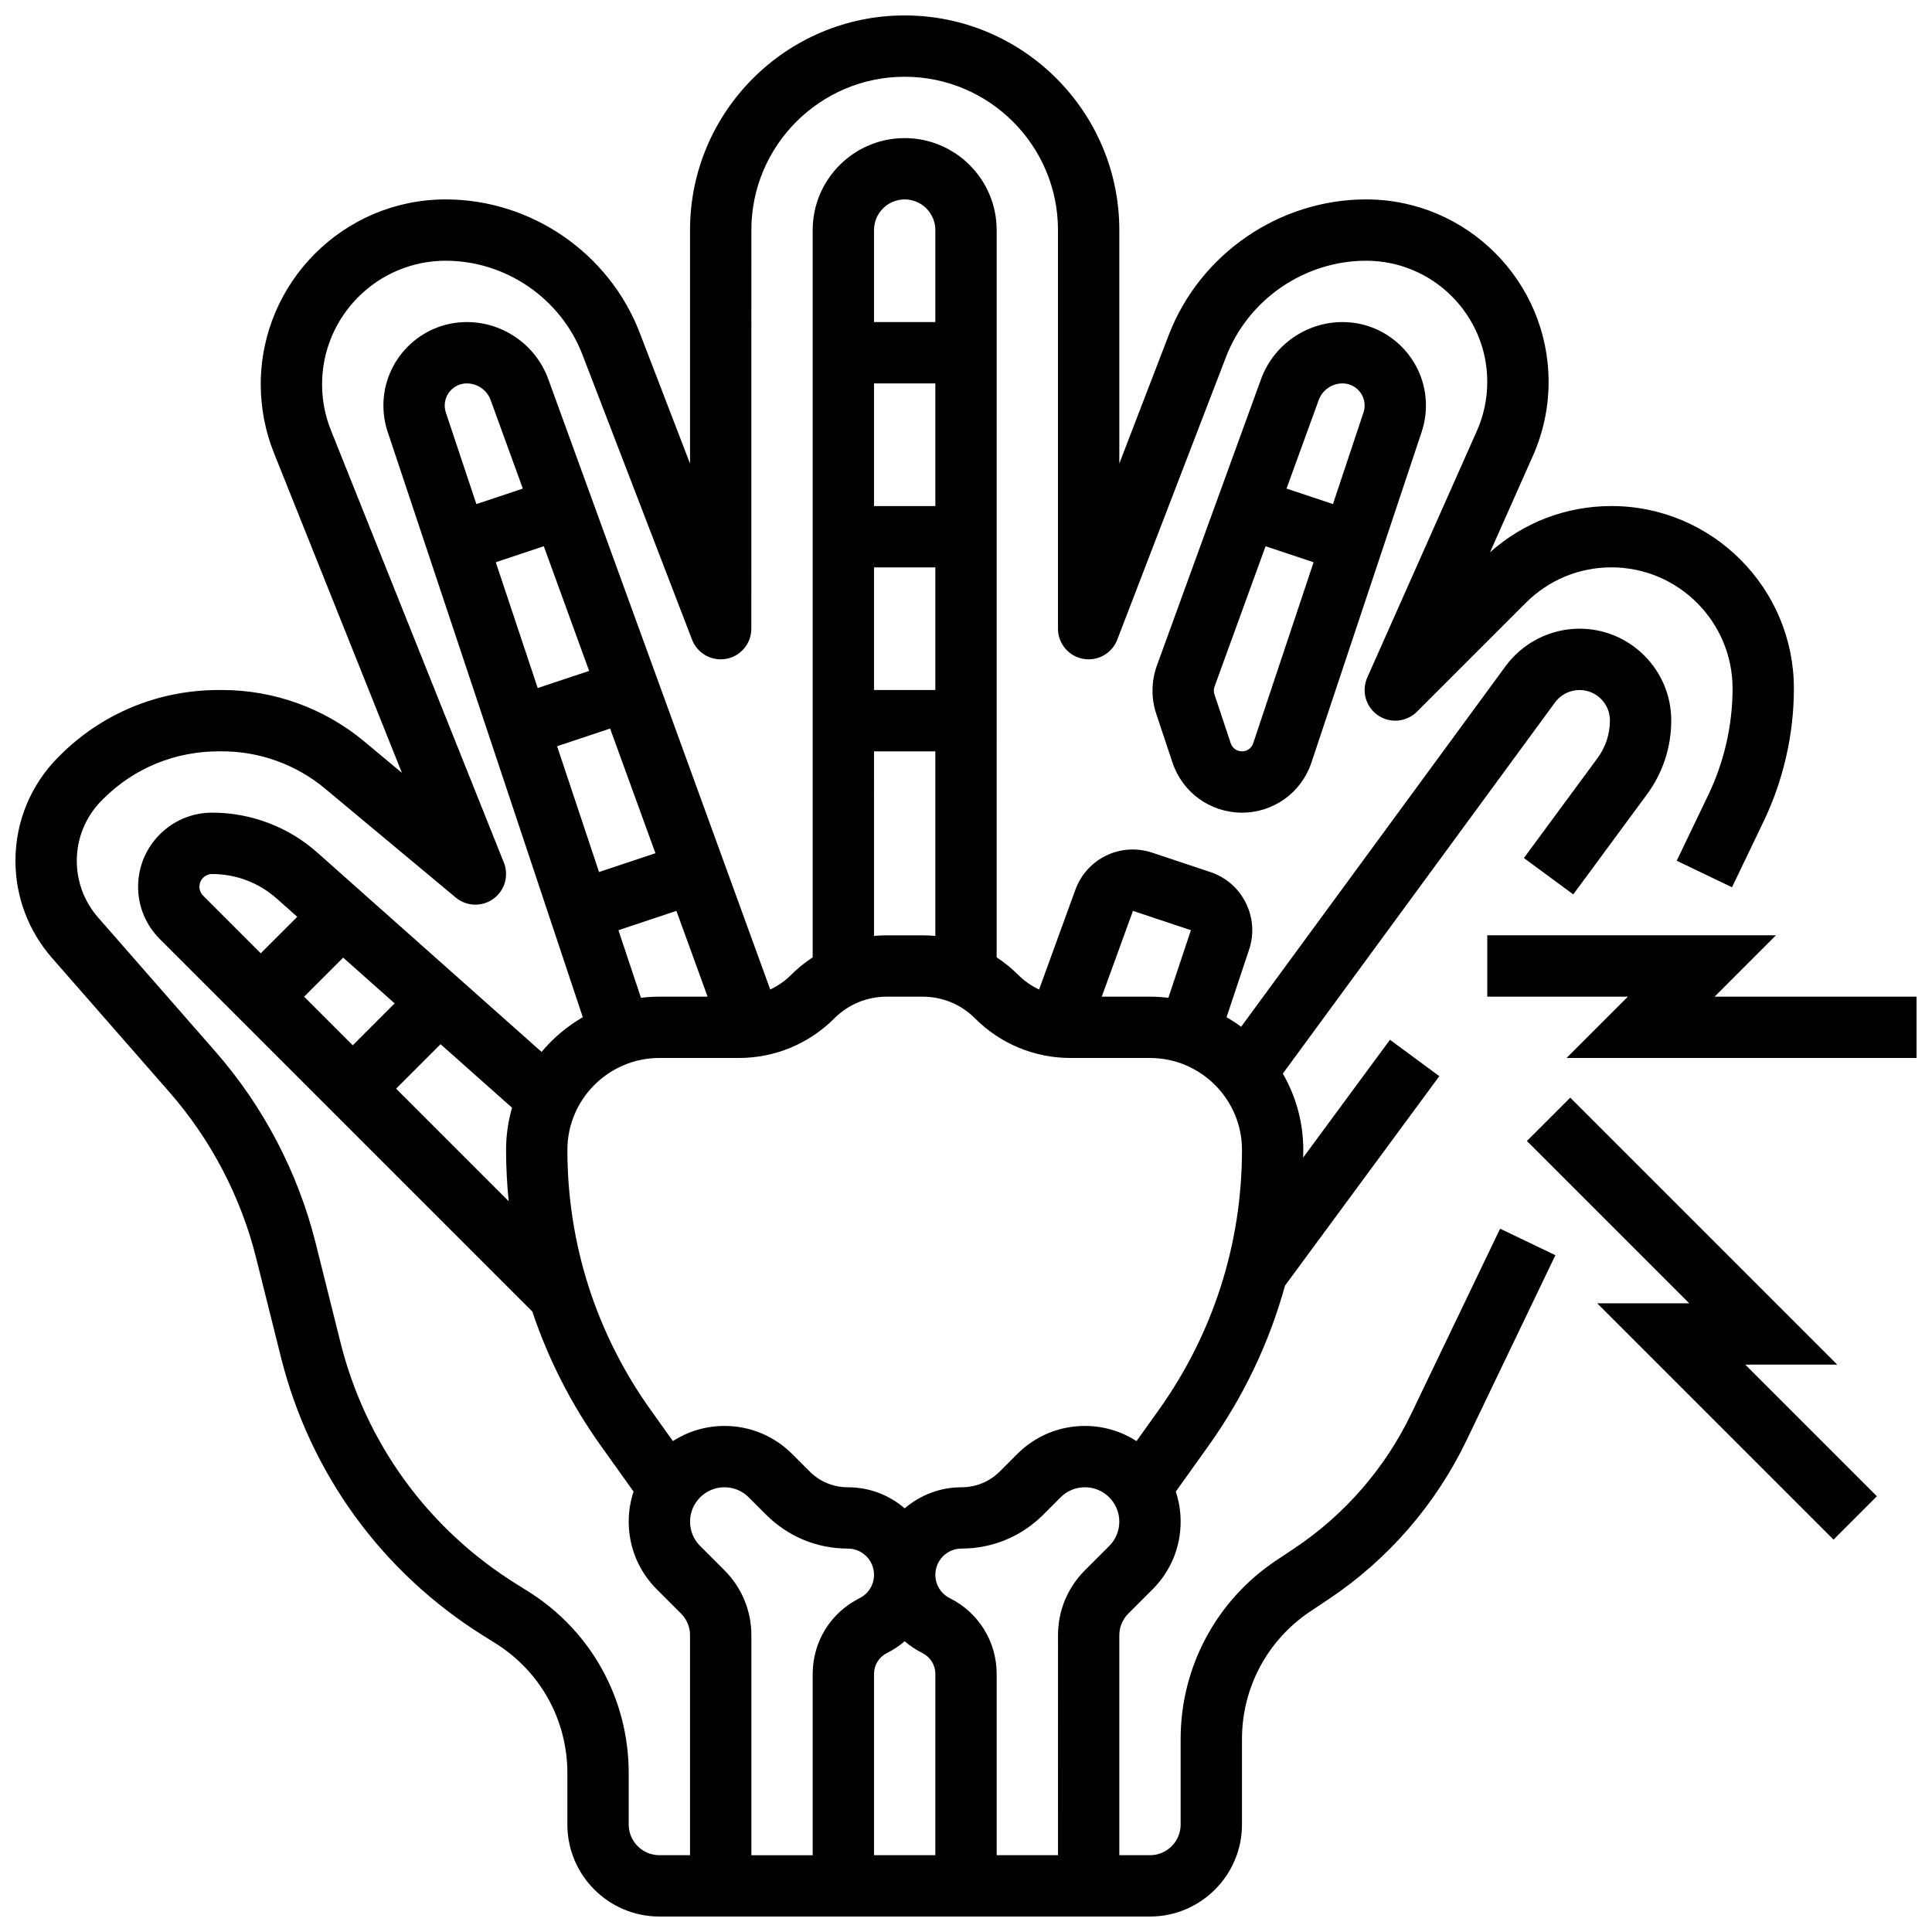 <?xml version="1.0" encoding="UTF-8"?>
<!-- Uploaded to: SVG Repo, www.svgrepo.com, Generator: SVG Repo Mixer Tools -->
<svg width="800px" height="800px" version="1.1" viewBox="144 144 512 512" xmlns="http://www.w3.org/2000/svg">
 <defs>
  <clipPath id="b">
   <path d="m148.09 148.09h471.91v503.81h-471.91z"/>
  </clipPath>
  <clipPath id="a">
   <path d="m538 391h113.9v34h-113.9z"/>
  </clipPath>
 </defs>
 <g clip-path="url(#b)">
  <path d="m518.01 518.64c-6.941 14.457-17.66 26.801-31 35.691l-4.797 3.199c-15.863 10.57-25.332 28.266-25.332 47.328v22.664c0 4.481-3.644 8.125-8.125 8.125h-8.125v-58.277c0-2.172 0.844-4.211 2.379-5.746l6.441-6.441c4.789-4.793 7.43-11.16 7.43-17.934 0-2.777-0.457-5.453-1.285-7.957l8.66-12.125c9.301-13.02 16.117-27.355 20.285-42.473l40.895-55.5-13.082-9.641-23.008 31.223c0.012-0.676 0.039-1.348 0.039-2.027 0-7.363-1.98-14.273-5.422-20.234l72.133-98.363c1.512-2.062 3.941-3.289 6.496-3.289 4.441 0 8.055 3.613 8.055 8.055 0 3.617-1.133 7.066-3.281 9.98l-19.516 26.484 13.082 9.641 19.516-26.484c4.219-5.727 6.449-12.508 6.449-19.617 0-13.41-10.902-24.312-24.305-24.312-7.711 0-15.039 3.711-19.602 9.934l-70.078 95.562c-1.234-0.918-2.527-1.758-3.867-2.531l5.977-17.926c1.375-4.117 1.059-8.523-0.883-12.406-1.941-3.883-5.277-6.777-9.398-8.148l-15.359-5.121c-8.414-2.805-17.379 1.527-20.414 9.863l-9.598 26.398c-2.012-0.953-3.879-2.234-5.5-3.856-1.77-1.77-3.699-3.328-5.746-4.672l0.004-192.73c0-13.441-10.938-24.379-24.379-24.379s-24.379 10.934-24.379 24.379v192.73c-2.047 1.344-3.977 2.898-5.746 4.672-1.621 1.621-3.488 2.902-5.5 3.856l-58.824-161.77c-3.289-9.039-11.961-15.117-21.582-15.117-12.191 0-22.109 9.918-22.109 22.109 0 2.379 0.383 4.731 1.133 6.992l51.707 155.12c-4.16 2.41-7.859 5.527-10.922 9.199l-59.395-52.797c-7.699-6.844-17.613-10.613-27.914-10.613-10.816 0-19.617 8.801-19.617 19.617 0 5.238 2.039 10.168 5.746 13.871l98.73 98.73c4.215 12.586 10.289 24.555 18.164 35.578l8.66 12.125c-0.828 2.504-1.285 5.18-1.285 7.957 0 6.773 2.641 13.145 7.43 17.934l6.441 6.441c1.535 1.535 2.379 3.574 2.379 5.746v58.285h-8.125c-4.481 0-8.125-3.644-8.125-8.125v-13.605c0-19.742-9.992-37.773-26.734-48.234l-3.156-1.973c-23.316-14.574-39.828-37.285-46.496-63.961l-6.578-26.316c-4.672-18.68-13.84-36.211-26.52-50.703l-31.156-35.609c-3.625-4.144-5.625-9.461-5.625-14.969 0-6.074 2.363-11.785 6.656-16.078l0.355-0.355c8.129-8.129 18.996-12.605 30.598-12.605h0.926c9.93 0 19.602 3.5 27.23 9.859l34.664 28.887c2.859 2.383 6.969 2.519 9.98 0.332 3.008-2.188 4.148-6.137 2.769-9.59l-45.832-114.58c-1.555-3.887-2.344-7.981-2.344-12.164 0-18.062 14.695-32.758 32.758-32.758 15.953 0 30.516 10.004 36.242 24.891l29.051 75.535c1.406 3.656 5.223 5.785 9.066 5.074 3.852-0.715 6.644-4.074 6.644-7.988l0.004-105.64c0-22.402 18.227-40.629 40.629-40.629s40.629 18.227 40.629 40.629v105.64c0 3.914 2.793 7.273 6.644 7.988 3.848 0.711 7.66-1.418 9.066-5.074l28.816-74.918c5.867-15.258 20.797-25.508 37.145-25.508 17.695 0 32.094 14.398 32.094 32.094 0 4.519-0.93 8.906-2.766 13.035l-29.035 65.332c-1.59 3.578-0.402 7.781 2.824 10 3.231 2.215 7.578 1.816 10.348-0.953l28.848-28.848c6.062-6.062 14.121-9.402 22.695-9.402 17.695 0 32.094 14.398 32.094 32.098 0 9.688-2.215 19.426-6.41 28.164l-8.391 17.484 14.652 7.031 8.391-17.484c5.238-10.918 8.008-23.086 8.008-35.195 0-26.66-21.688-48.348-48.348-48.348-11.988 0-23.309 4.336-32.18 12.262l11.352-25.539c2.766-6.223 4.168-12.828 4.168-19.637 0-26.656-21.688-48.348-48.344-48.348-23.023 0-44.047 14.438-52.312 35.93l-13.105 34.07v-61.871c0-31.363-25.516-56.883-56.883-56.883-31.363 0-56.883 25.516-56.883 56.883v61.875l-13.344-34.688c-8.121-21.125-28.781-35.316-51.41-35.316-27.023 0-49.008 21.988-49.008 49.012 0 6.262 1.18 12.387 3.504 18.199l33.902 84.754-9.988-8.324c-10.543-8.785-23.91-13.625-37.633-13.625h-0.93c-15.945 0-30.895 6.168-42.09 17.363l-0.355 0.355c-7.363 7.367-11.422 17.16-11.418 27.578 0.004 9.445 3.43 18.559 9.648 25.664l31.156 35.609c10.988 12.559 18.934 27.754 22.98 43.941l6.578 26.316c7.695 30.777 26.746 56.984 53.648 73.801l3.156 1.973c11.957 7.473 19.098 20.352 19.098 34.453v13.609c0 13.441 10.934 24.379 24.379 24.379h130.02c13.441 0 24.379-10.938 24.379-24.379v-22.664c0-13.613 6.766-26.254 18.094-33.805l4.797-3.199c15.766-10.512 28.438-25.098 36.637-42.184l23.531-49.027-14.652-7.031zm-80.047 35.051-6.441 6.441c-4.606 4.606-7.141 10.727-7.141 17.238l-0.004 58.277h-16.25v-48.023c0-8.562-4.758-16.258-12.414-20.09-2.367-1.184-3.836-3.562-3.836-6.207 0-3.828 3.113-6.941 6.941-6.941 8.176 0 15.859-3.184 21.641-8.965l4.617-4.617c1.719-1.719 4.008-2.668 6.441-2.668 5.023 0 9.113 4.086 9.113 9.113 0 2.434-0.949 4.719-2.668 6.441zm-58.906 28.379c1.715-0.855 3.281-1.914 4.695-3.117 1.414 1.203 2.977 2.258 4.695 3.117 2.117 1.059 3.434 3.188 3.434 5.555l-0.008 48.023h-16.25v-48.023c0-2.367 1.312-4.496 3.434-5.555zm80.547-191.56-5.973 17.918c-1.598-0.195-3.223-0.305-4.875-0.305h-12.777l8.266-22.734zm-67.73-112.4h-16.25v-32.504h16.25zm0 16.25v32.504h-16.25v-32.504zm-8.125-97.512c4.481 0 8.125 3.644 8.125 8.125v24.379h-16.25v-24.375c0-4.481 3.644-8.129 8.125-8.129zm-8.125 146.27h16.25v48.914c-1.113-0.102-2.234-0.16-3.363-0.16h-9.52c-1.133 0-2.254 0.055-3.363 0.16zm-69.941-6.043 12.012 33.039-14.941 4.981-11.113-33.336zm-19.18-10.738-11.113-33.336 12.723-4.242 12.012 33.039zm-24.645-74.875c0-3.231 2.629-5.856 5.856-5.856 2.812 0 5.352 1.777 6.312 4.422l8.527 23.453-12.309 4.102-8.09-24.27c-0.195-0.598-0.297-1.219-0.297-1.852zm46.035 139.05 15.359-5.121 8.266 22.734h-12.777c-1.652 0-3.277 0.109-4.875 0.301zm-59.309 19.395-11.102 11.105-12.887-12.887 10.348-10.348zm-51.734-30.922c0-1.855 1.512-3.363 3.367-3.363 6.316 0 12.398 2.312 17.117 6.508l5.438 4.832-9.668 9.672-15.266-15.266c-0.637-0.637-0.988-1.48-0.988-2.383zm52.125 53.52 11.781-11.781 18.941 16.836c-1.027 3.559-1.586 7.312-1.586 11.195 0 4.566 0.25 9.094 0.699 13.586zm45.387 16.25c0-13.441 10.938-24.379 24.379-24.379h21.012c9.582 0 18.59-3.731 25.363-10.504 3.707-3.707 8.633-5.746 13.871-5.746h9.52c5.238 0 10.164 2.039 13.871 5.746 6.773 6.773 15.785 10.504 25.363 10.504h21.016c13.441 0 24.379 10.938 24.379 24.379 0 24.875-7.641 48.727-22.102 68.969l-5.844 8.18c-3.949-2.539-8.637-4.016-13.668-4.016-6.773 0-13.145 2.641-17.934 7.43l-4.617 4.617c-2.711 2.711-6.316 4.207-10.148 4.207-5.75 0-11.012 2.106-15.066 5.582-4.055-3.477-9.32-5.582-15.066-5.582-3.832 0-7.438-1.492-10.148-4.207l-4.617-4.617c-4.789-4.789-11.16-7.43-17.934-7.43-5.031 0-9.723 1.48-13.668 4.016l-5.844-8.184c-14.473-20.238-22.117-44.086-22.117-68.965zm41.617 111.38-6.441-6.441c-1.719-1.719-2.668-4.008-2.668-6.441 0-5.023 4.086-9.113 9.113-9.113 2.434 0 4.723 0.949 6.441 2.668l4.617 4.617c5.781 5.781 13.465 8.965 21.641 8.965 3.828 0 6.941 3.113 6.941 6.941 0 2.644-1.469 5.023-3.836 6.207-7.66 3.832-12.418 11.527-12.418 20.09v48.023h-16.25v-58.277c0-6.512-2.535-12.633-7.141-17.238z"/>
 </g>
 <path d="m521.89 251.46c0-12.191-9.918-22.109-22.109-22.109-9.621 0-18.297 6.074-21.586 15.117l-27.609 75.926c-1.488 4.098-1.551 8.629-0.172 12.766l4.312 12.941c2.648 7.938 10.047 13.266 18.41 13.266 8.363 0 15.762-5.332 18.402-13.266l29.219-87.652c0.754-2.254 1.133-4.606 1.133-6.988zm-45.77 89.504c-0.43 1.289-1.629 2.152-2.984 2.152-1.355 0-2.559-0.867-2.984-2.152l-4.312-12.941c-0.223-0.672-0.215-1.406 0.027-2.07l13.523-37.191 12.723 4.242zm29.219-87.652-8.09 24.27-12.309-4.102 8.527-23.453c0.961-2.644 3.5-4.422 6.312-4.422 3.231 0 5.856 2.625 5.856 5.856 0.004 0.633-0.098 1.254-0.297 1.852z"/>
 <g clip-path="url(#a)">
  <path d="m598.39 408.12 16.25-16.254h-76.496v16.254h37.262l-16.25 16.25h92.75v-16.25z"/>
 </g>
 <path d="m630.89 505.64-70.754-70.754-11.492 11.492 43.012 43.008h-24.379l62.629 62.629 11.492-11.492-34.883-34.883z"/>
</svg>